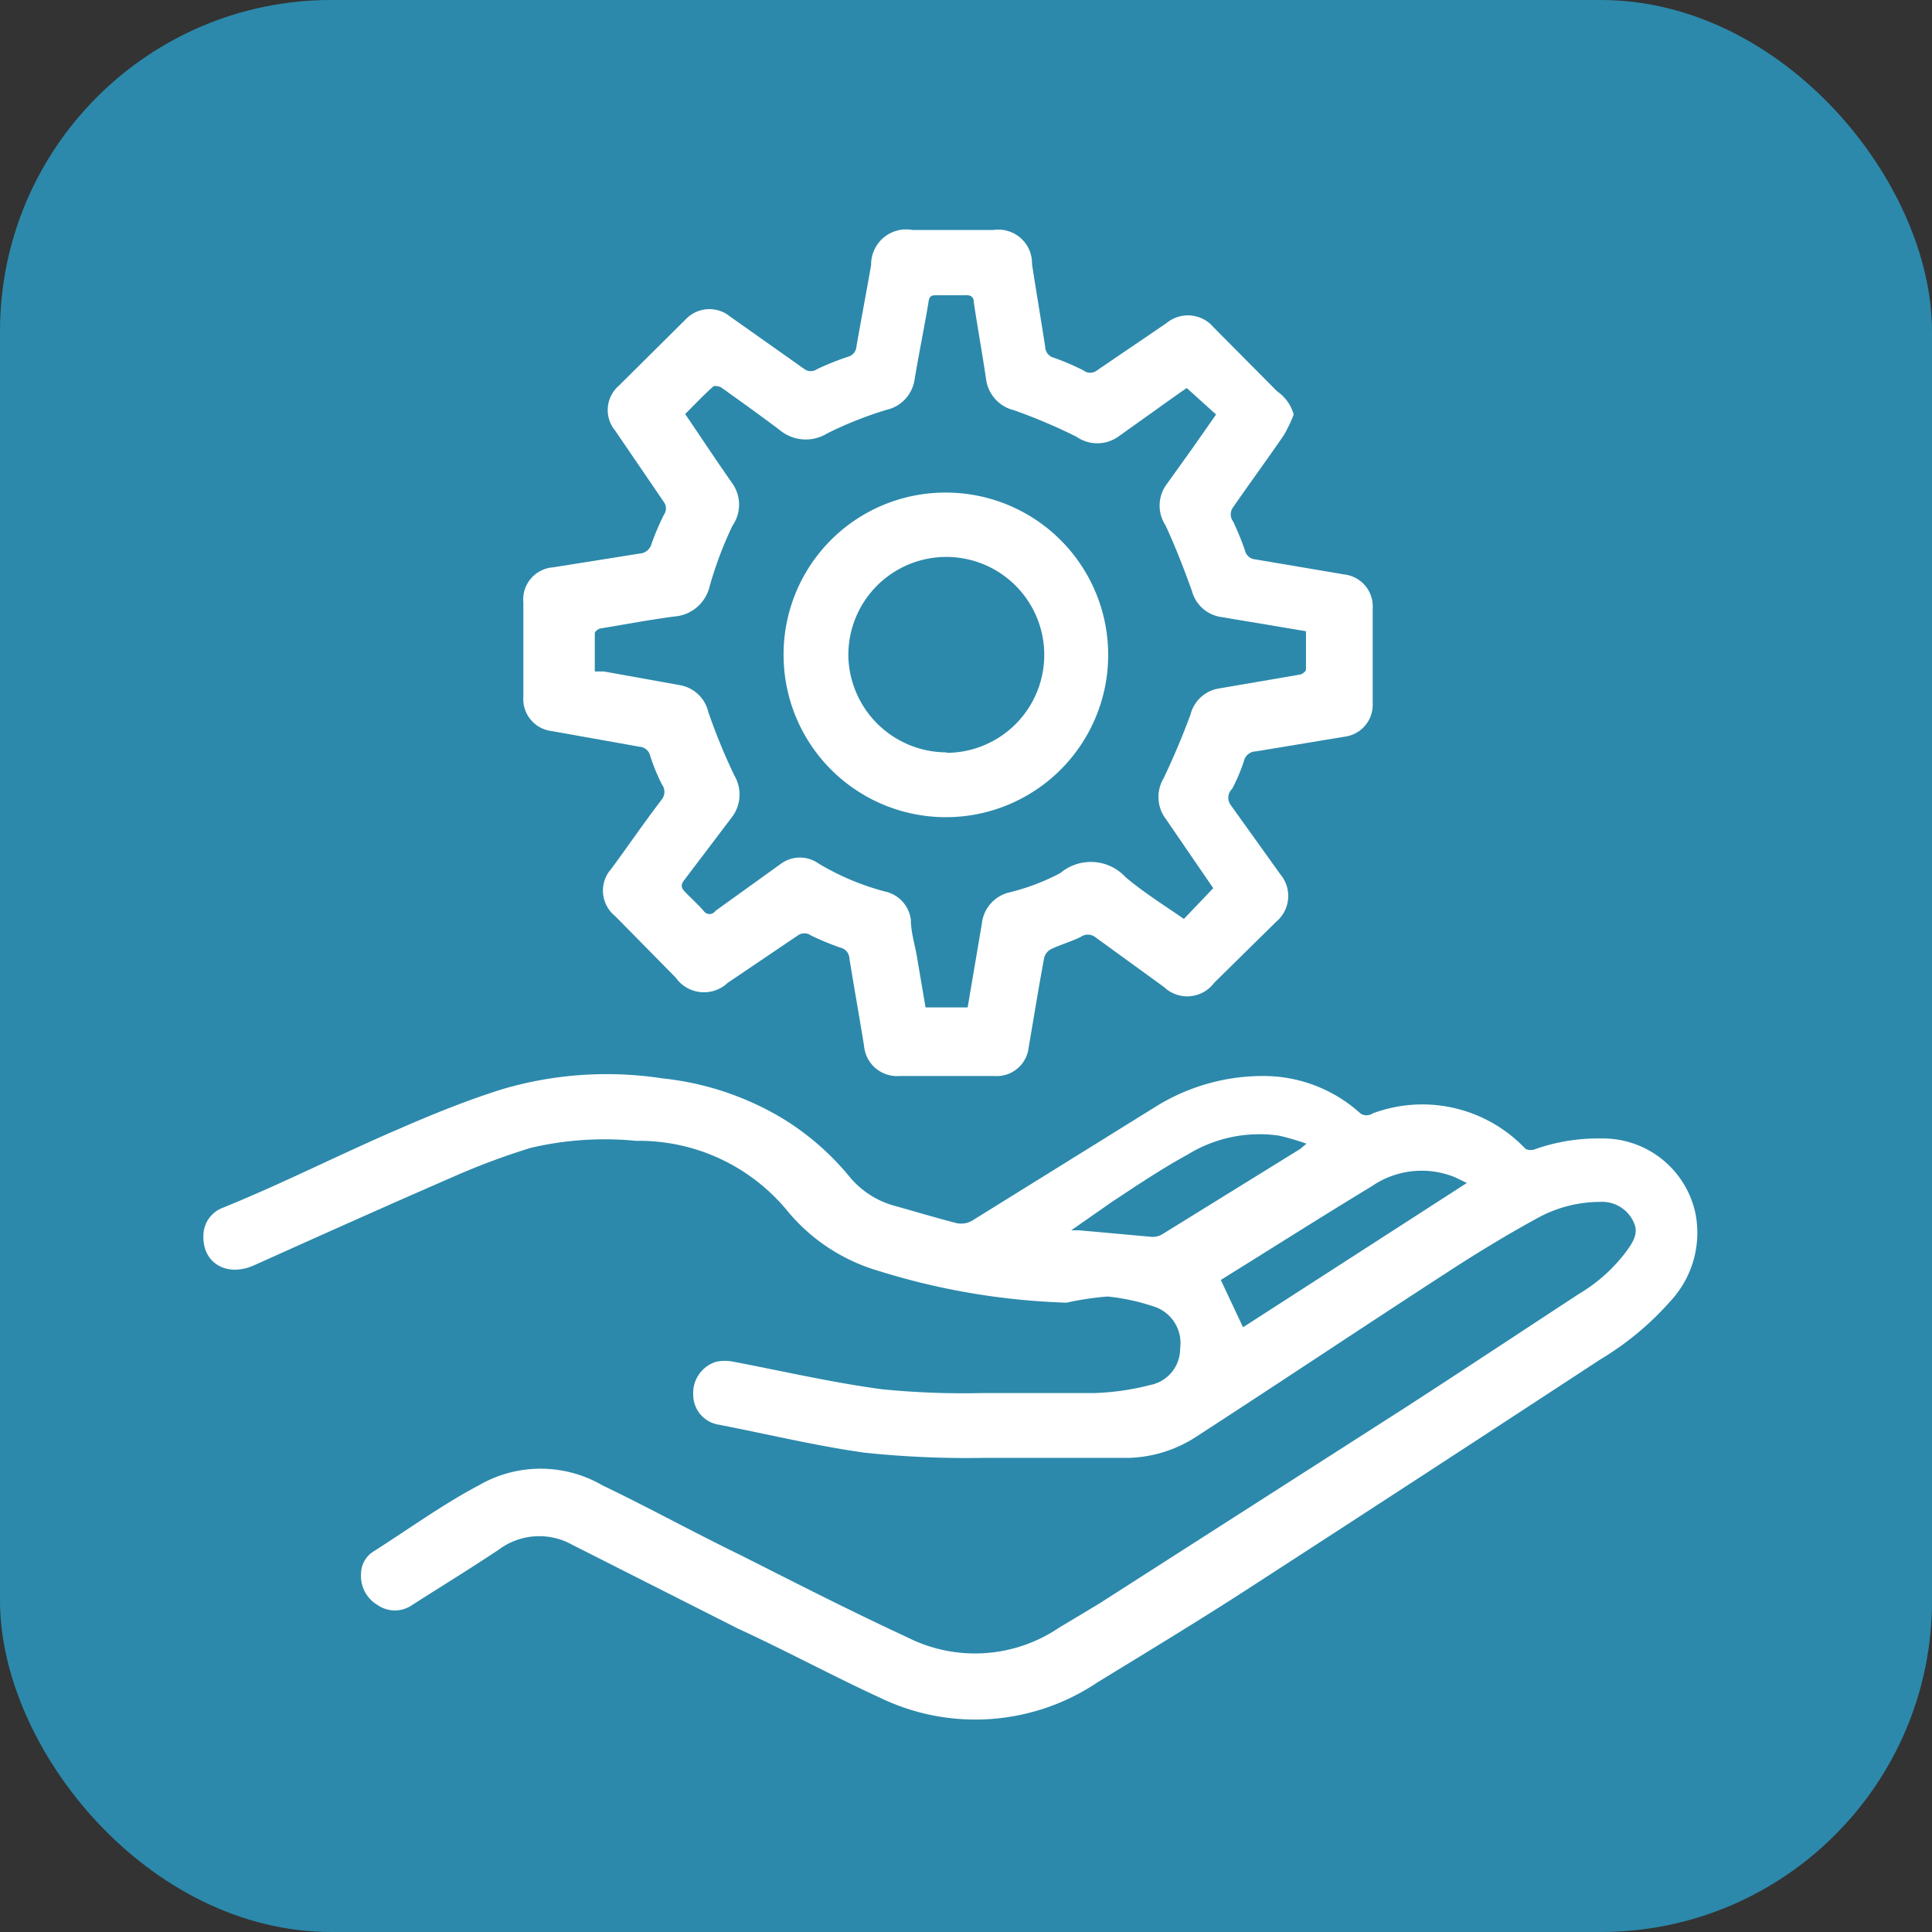 <svg xmlns="http://www.w3.org/2000/svg" viewBox="0 0 40.83 40.83"><rect x="0" y="0" width="40.83" height="40.83" fill="#333333" stroke="none"/><defs><style>.cls-1{fill:#2c89ab;}.cls-2{fill:#fff;}</style></defs><title>Asset 17</title><g id="Layer_2" data-name="Layer 2"><g id="Layer_1-2" data-name="Layer 1"><rect class="cls-1" width="40.83" height="40.83" rx="7" ry="7"/><path class="cls-2" d="M22.54,27.53a14.83,14.83,0,0,1-4-.68,3.91,3.91,0,0,1-1.9-1.26,4.06,4.06,0,0,0-3.2-1.48,6.81,6.81,0,0,0-2.23.15,15.21,15.21,0,0,0-1.7.64c-1.38.6-2.76,1.22-4.14,1.84-.58.26-1.11-.05-1.07-.66a.63.63,0,0,1,.42-.56C6,25,7.19,24.39,8.45,23.85c.71-.31,1.43-.6,2.16-.83A7.8,7.8,0,0,1,14,22.79a6.18,6.18,0,0,1,2.56.86,5.61,5.61,0,0,1,1.37,1.19,1.88,1.88,0,0,0,1,.65c.43.12.86.25,1.29.36a.47.47,0,0,0,.32-.05l3.88-2.41a4.29,4.29,0,0,1,2.33-.65,3.05,3.05,0,0,1,2,.79.23.23,0,0,0,.26,0,3,3,0,0,1,3.23.75.26.26,0,0,0,.22,0,4,4,0,0,1,1.37-.22,2,2,0,0,1,2,1.58,2.12,2.12,0,0,1-.53,1.86,6.24,6.24,0,0,1-1.48,1.23q-3.65,2.39-7.31,4.76c-1.09.71-2.2,1.38-3.31,2.06a4.63,4.63,0,0,1-4.6.33c-1-.46-2-1-3-1.46l-3.5-1.77a1.43,1.43,0,0,0-1.56.1c-.6.4-1.22.78-1.83,1.17a.64.64,0,0,1-.73,0,.71.71,0,0,1-.35-.66.56.56,0,0,1,.26-.47c.74-.47,1.47-1,2.23-1.4a2.6,2.6,0,0,1,2.61,0c1,.48,1.94,1,2.91,1.47,1.17.59,2.34,1.19,3.53,1.74a3.17,3.17,0,0,0,3.21-.2l.85-.51,6.48-4.15c1.22-.79,2.43-1.59,3.65-2.39a3.45,3.45,0,0,0,1-.89c.13-.18.28-.38.17-.62a.73.73,0,0,0-.71-.44,2.76,2.76,0,0,0-1.36.36c-.62.34-1.23.71-1.83,1.1-1.79,1.16-3.57,2.35-5.36,3.51a2.75,2.75,0,0,1-1.41.44c-1,0-2,0-3.07,0a20.61,20.61,0,0,1-2.52-.11c-1-.14-2-.38-3.07-.59a.64.64,0,0,1-.55-.64.69.69,0,0,1,.48-.69.91.91,0,0,1,.38,0c1,.19,2.08.44,3.13.58a17.41,17.41,0,0,0,2.13.08c.79,0,1.58,0,2.37,0a5.44,5.44,0,0,0,1.17-.17.78.78,0,0,0,.63-.77.81.81,0,0,0-.53-.88,4.5,4.5,0,0,0-1-.22A6.25,6.25,0,0,0,22.54,27.53ZM31,25l-.25-.12a1.86,1.86,0,0,0-1.76.19c-.81.49-1.62,1-2.42,1.5l-.77.48.47,1Zm-8.36,1v0h.16l1.55.14a.39.39,0,0,0,.22-.06l2.91-1.8.13-.11a5.37,5.37,0,0,0-.58-.17,2.89,2.89,0,0,0-1.93.4c-.55.3-1.07.65-1.6,1Z"/><path class="cls-2" d="M27.34,8.76a2.87,2.87,0,0,1-.21.44c-.35.51-.71,1-1.07,1.52a.25.25,0,0,0,0,.3,6.17,6.17,0,0,1,.25.61.24.24,0,0,0,.21.19l1.89.32a.68.68,0,0,1,.6.72q0,1,0,2a.68.68,0,0,1-.6.71l-1.87.31a.26.26,0,0,0-.25.2,3.78,3.78,0,0,1-.25.59A.26.26,0,0,0,26,17l1.06,1.48a.71.71,0,0,1-.09,1l-1.31,1.29a.71.71,0,0,1-1.06.09L23.14,19.8a.26.26,0,0,0-.3,0c-.2.1-.42.16-.63.26a.29.29,0,0,0-.14.17c-.12.63-.22,1.27-.33,1.9a.68.68,0,0,1-.73.61h-2a.7.7,0,0,1-.75-.64c-.1-.62-.21-1.23-.31-1.85a.24.24,0,0,0-.18-.22,5.5,5.5,0,0,1-.63-.26.24.24,0,0,0-.28,0l-1.48,1a.73.73,0,0,1-1.1-.11l-1.28-1.3a.69.69,0,0,1-.08-1c.36-.49.71-1,1.07-1.47a.26.26,0,0,0,0-.31,4.14,4.14,0,0,1-.25-.61.25.25,0,0,0-.23-.19l-1.85-.33a.68.68,0,0,1-.6-.72q0-1,0-2a.68.68,0,0,1,.63-.74l1.82-.29a.28.28,0,0,0,.26-.21,5.46,5.46,0,0,1,.26-.61.23.23,0,0,0,0-.27L13,9.1a.68.68,0,0,1,.08-.95l1.41-1.4a.69.69,0,0,1,.94-.06L17,7.8a.23.23,0,0,0,.27,0,5.75,5.75,0,0,1,.65-.26.24.24,0,0,0,.18-.22c.1-.57.21-1.15.31-1.72a.74.74,0,0,1,.87-.74H21a.71.71,0,0,1,.81.72c.09.59.19,1.17.28,1.76a.24.24,0,0,0,.18.22,5,5,0,0,1,.63.27.23.23,0,0,0,.28,0l1.47-1a.71.71,0,0,1,1,.09l1.34,1.35A.88.88,0,0,1,27.34,8.76ZM25.08,8.2l-.16.11-1.29.92a.77.77,0,0,1-.88,0,11.77,11.77,0,0,0-1.32-.56.78.78,0,0,1-.59-.65c-.08-.55-.18-1.09-.26-1.63,0-.11-.06-.16-.18-.15h-.59c-.12,0-.17,0-.19.16-.09.54-.2,1.07-.29,1.61a.77.77,0,0,1-.59.65,8,8,0,0,0-1.26.5.86.86,0,0,1-1-.07c-.41-.31-.83-.61-1.25-.91,0,0-.14-.05-.17,0-.2.18-.38.37-.58.57.34.5.67,1,1,1.47a.78.78,0,0,1,0,.89A8,8,0,0,0,15,12.38a.83.83,0,0,1-.76.65c-.52.07-1,.16-1.54.25-.05,0-.13.07-.13.1,0,.27,0,.54,0,.81l.19,0,1.61.29a.75.75,0,0,1,.6.57,12.77,12.77,0,0,0,.55,1.34.79.79,0,0,1-.06.89l-1,1.32c-.07.09-.07.15,0,.23s.28.27.41.42a.15.15,0,0,0,.25,0l1.39-1a.68.68,0,0,1,.79,0,5.42,5.42,0,0,0,1.4.59.7.7,0,0,1,.55.6c0,.28.1.57.14.85l.17,1h.89c.1-.59.2-1.18.3-1.77a.76.76,0,0,1,.58-.66,4.62,4.62,0,0,0,1.08-.41,1,1,0,0,1,1.38.09c.38.32.81.59,1.23.88l.62-.65-1-1.46a.77.77,0,0,1-.05-.86c.21-.44.4-.89.57-1.35a.74.74,0,0,1,.6-.55l1.69-.29c.06,0,.15-.07.15-.11,0-.27,0-.54,0-.81l-1.79-.3a.75.75,0,0,1-.62-.55c-.17-.47-.35-.94-.56-1.39a.76.76,0,0,1,0-.83l.58-.81.49-.7Z"/><path class="cls-2" d="M20,10.41a3.43,3.43,0,1,1-3.44,3.46A3.42,3.42,0,0,1,20,10.41Zm0,5.5a2.07,2.07,0,1,0-2.07-2A2.08,2.08,0,0,0,20,15.9Z"/></g></g></svg>